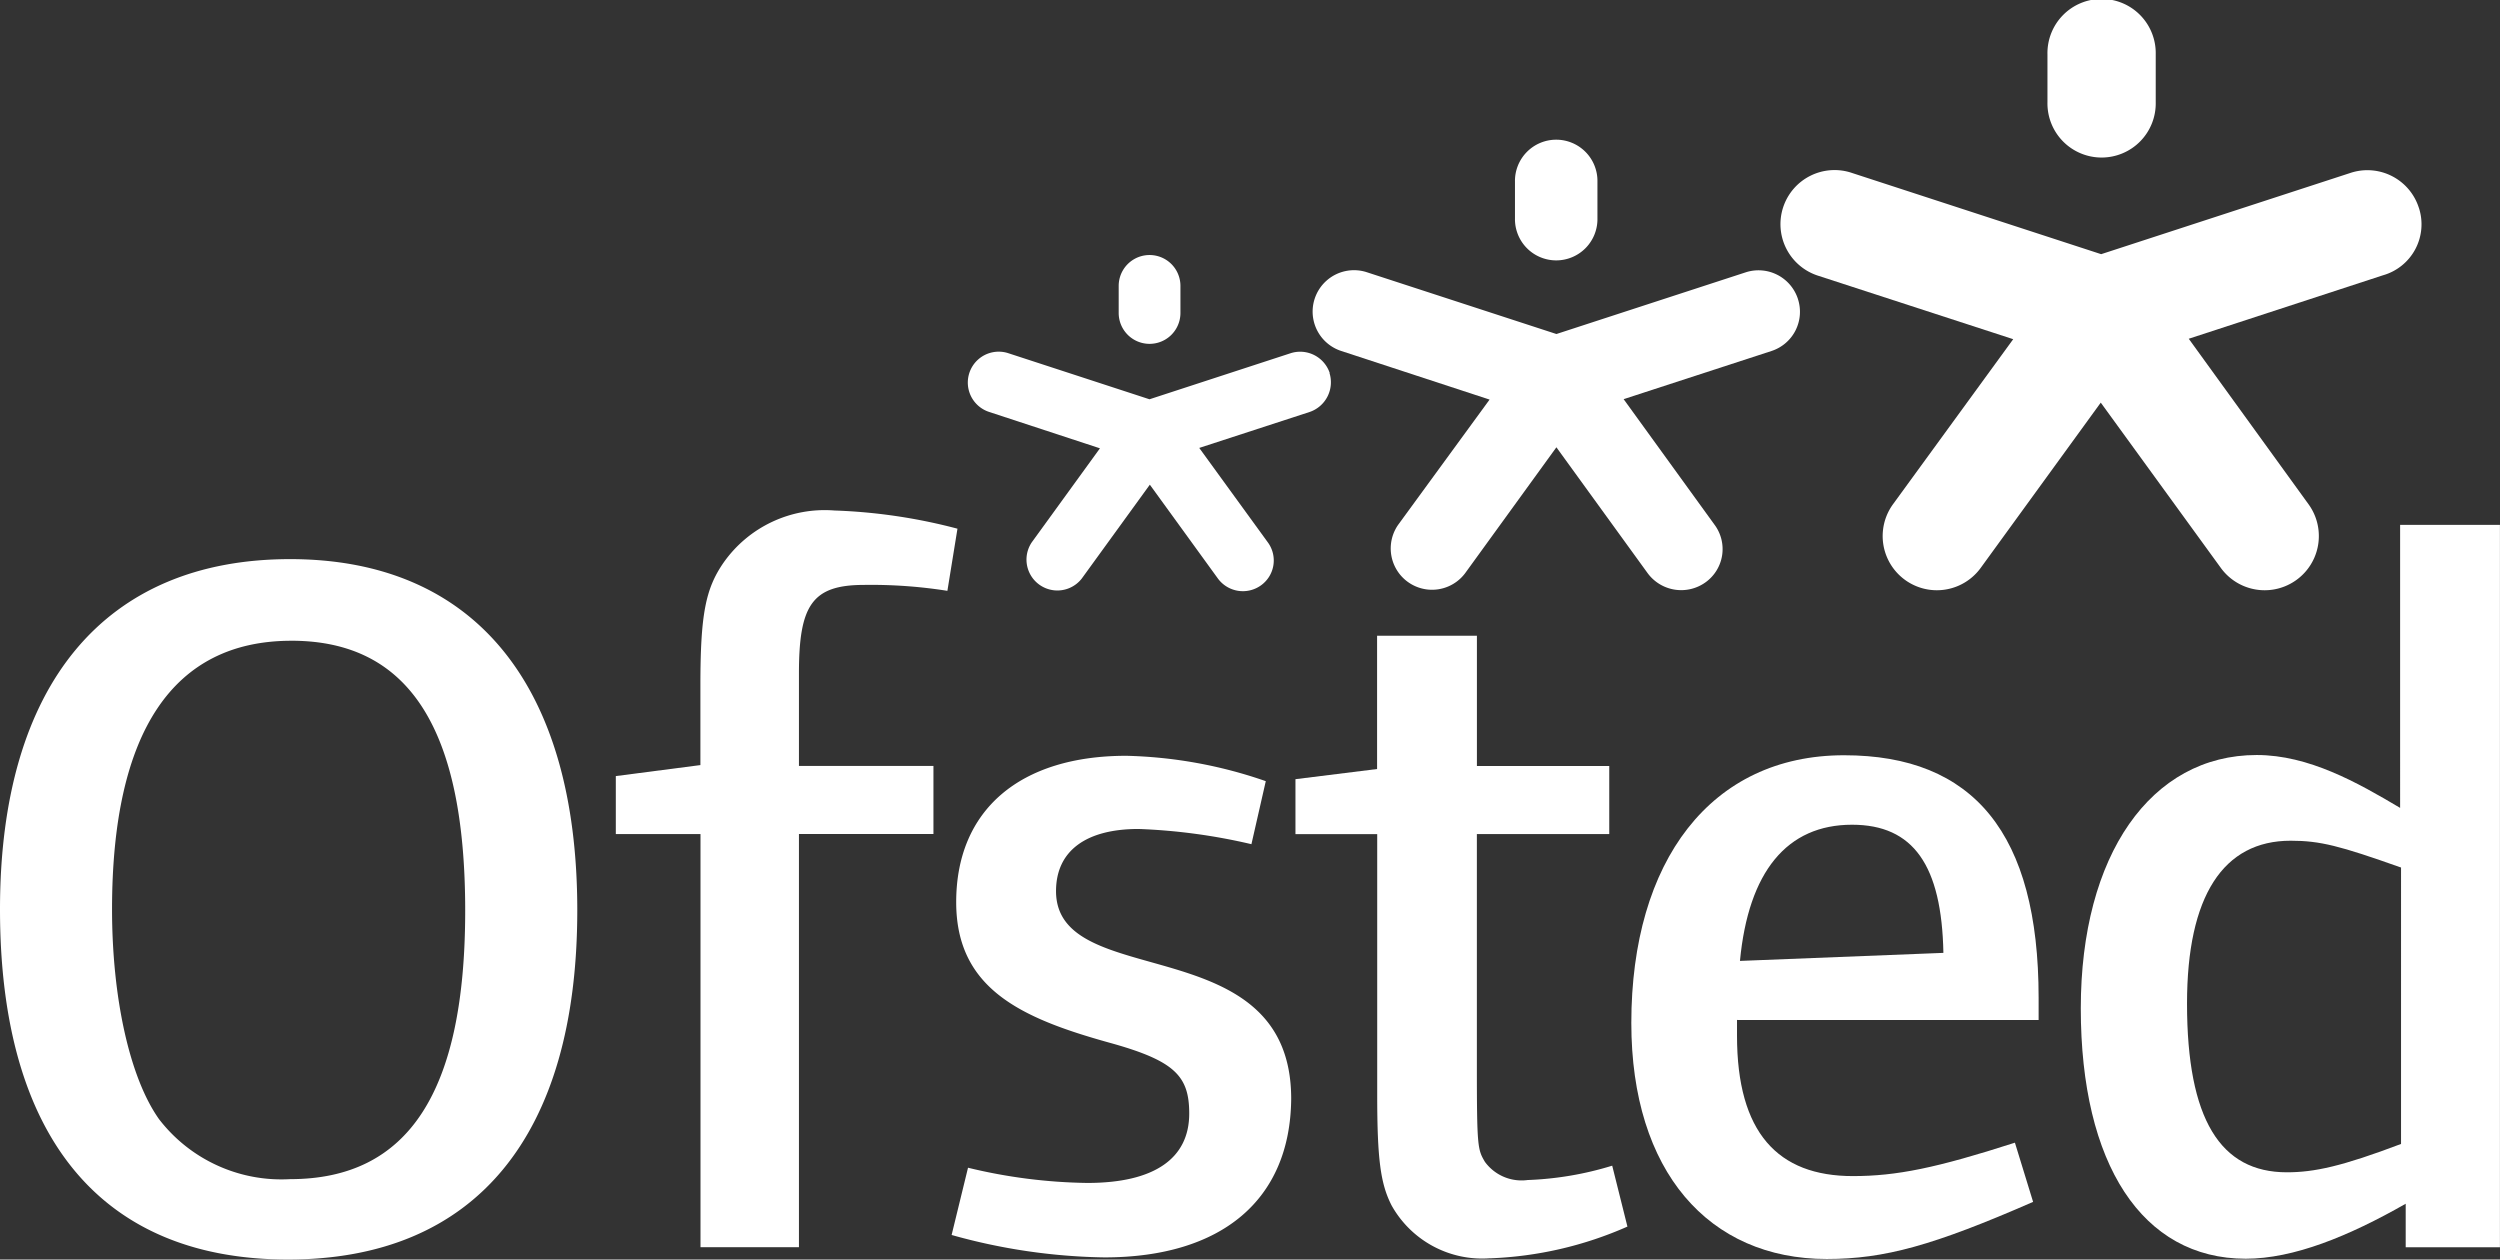 <svg id="ofsted-vector-logo" xmlns="http://www.w3.org/2000/svg" width="121.895" height="61.412" viewBox="0 0 121.895 61.412">
  <rect x="0" y="0" width="121.895" height="61.412" fill="#333333" stroke="none"/>
  <path id="Path_1010" data-name="Path 1010" d="M509.5,74.24a2.64,2.64,0,1,1,5.279,0V76.59a2.64,2.64,0,1,1-5.279,0Z" transform="translate(-409.67 -71.6)" fill="#fff"/>
  <path id="Path_1011" data-name="Path 1011" d="M477.569,113.679a2.633,2.633,0,0,0-3.341-1.691l-12.146,3.959-12.146-3.959a2.638,2.638,0,1,0-1.65,5.011l9.507,3.093-5.857,8.042a2.642,2.642,0,1,0,4.269,3.114l5.857-8.063,5.857,8.063a2.642,2.642,0,1,0,4.269-3.114l-5.836-8.063,9.465-3.093a2.584,2.584,0,0,0,1.753-3.3" transform="translate(-359.633 -103.554)" fill="#fff"/>
  <path id="Path_1012" data-name="Path 1012" d="M383.6,106.821a2.011,2.011,0,1,1,4.021,0v1.773a2.011,2.011,0,1,1-4.021,0Z" transform="translate(-309.733 -97.954)" fill="#fff"/>
  <path id="Path_1013" data-name="Path 1013" d="M359.455,136.9a2.021,2.021,0,0,0-2.536-1.3l-9.239,3.011-9.239-3.011a2.018,2.018,0,0,0-1.258,3.836l7.238,2.372-4.454,6.1a2.015,2.015,0,0,0,3.258,2.371l4.454-6.145,4.454,6.145a2.032,2.032,0,0,0,2.825.433,1.992,1.992,0,0,0,.433-2.8l-4.434-6.125,7.218-2.351a2.009,2.009,0,0,0,1.279-2.536" transform="translate(-271.792 -122.325)" fill="#fff"/>
  <path id="Path_1014" data-name="Path 1014" d="M289.9,133.405a1.505,1.505,0,1,1,3.011,0v1.32a1.505,1.505,0,1,1-3.011,0Z" transform="translate(-235.355 -119.465)" fill="#fff"/>
  <path id="Path_1015" data-name="Path 1015" d="M271.864,155.764a1.52,1.52,0,0,0-1.9-.969l-6.888,2.248-6.888-2.248a1.506,1.506,0,0,0-.928,2.866l5.4,1.773-3.32,4.578a1.506,1.506,0,0,0,2.433,1.773l3.32-4.578,3.32,4.578a1.511,1.511,0,0,0,2.1.33,1.493,1.493,0,0,0,.33-2.1l-3.341-4.6,5.382-1.753a1.529,1.529,0,0,0,.969-1.9" transform="translate(-207.029 -137.575)" fill="#fff"/>
  <path id="Path_1016" data-name="Path 1016" d="M39.443,237.95c-9.135,0-14.043-6-14.043-17.075,0-10.971,5.114-17.075,14.147-17.075,8.991,0,14,6.145,14,17.116,0,11.012-4.97,17.034-14.105,17.034m.165-30.17c-5.753,0-8.744,4.413-8.744,13.095,0,4.269.845,8.187,2.289,10.228a7.529,7.529,0,0,0,6.393,2.928c5.753,0,8.537-4.227,8.537-13.095,0-8.847-2.722-13.157-8.476-13.157" transform="translate(-25.4 -176.538)" fill="#fff"/>
  <path id="Path_1017" data-name="Path 1017" d="M187.167,196.218a23.767,23.767,0,0,0-4.062-.289c-2.536,0-3.176.99-3.176,4.31v4.516h6.558v3.32h-6.558v20.147h-4.8V208.076H171V205.25l4.124-.536v-3.877c0-3.464.247-4.722,1.134-6a6.029,6.029,0,0,1,5.4-2.536,26.949,26.949,0,0,1,6,.887Z" transform="translate(-140.974 -167.41)" fill="#fff"/>
  <path id="Path_1018" data-name="Path 1018" d="M257.844,274.757a28.994,28.994,0,0,1-7.444-1.093l.8-3.279a25.973,25.973,0,0,0,5.815.742c3.279,0,4.97-1.2,4.97-3.382,0-1.835-.7-2.578-3.918-3.464-4.31-1.2-7.444-2.64-7.444-6.846,0-4.516,3.135-7.135,8.29-7.135a22.2,22.2,0,0,1,6.805,1.237l-.7,3.073a28.552,28.552,0,0,0-5.506-.742c-2.537,0-4.021,1.052-4.021,3.031,0,4.97,11.466,1.732,11.466,10.125-.041,4.908-3.361,7.733-9.115,7.733" transform="translate(-204.001 -213.449)" fill="#fff"/>
  <path id="Path_1019" data-name="Path 1019" d="M341.186,252.255a5.057,5.057,0,0,1-4.8-2.578c-.536-1.052-.7-2.227-.7-5.4v-12.7H331.7v-2.681l3.98-.495v-6.5h4.867v6.352H347v3.32h-6.455v11.321c0,3.959.041,4.062.392,4.66a2.214,2.214,0,0,0,2.083.887,15.911,15.911,0,0,0,4.124-.7l.742,2.97a18.2,18.2,0,0,1-6.7,1.547" transform="translate(-268.536 -190.905)" fill="#fff"/>
  <path id="Path_1020" data-name="Path 1020" d="M416.255,263.068v.8c0,4.722,1.98,6.846,5.65,6.846,2.124,0,4.063-.392,7.9-1.629l.887,2.887c-4.867,2.124-7.238,2.784-10.063,2.784-5.753,0-9.527-4.269-9.527-11.507,0-7.9,3.877-13.054,10.373-13.054,6.31,0,9.486,3.815,9.486,11.816v1.093h-14.7Zm5.609-9.486c-3.176,0-5.052,2.289-5.465,6.64l9.919-.392c-.082-4.269-1.464-6.248-4.454-6.248" transform="translate(-331.562 -213.37)" fill="#fff"/>
  <path id="Path_1021" data-name="Path 1021" d="M533.238,230.922V228.8c-2.784,1.588-5.465,2.681-7.8,2.681-5.052,0-8.042-4.619-8.042-12.208,0-7.486,3.423-12.352,8.579-12.352,2.536,0,4.908,1.34,6.991,2.578V195.7h4.867v35.222ZM532.99,212.4c-2.969-1.052-3.918-1.3-5.362-1.3-3.279,0-5.052,2.681-5.052,7.939,0,5.65,1.629,8.228,4.867,8.228,1.34,0,2.681-.289,5.568-1.382V212.4Z" transform="translate(-415.941 -170.108)" fill="#fff"/>
</svg>
